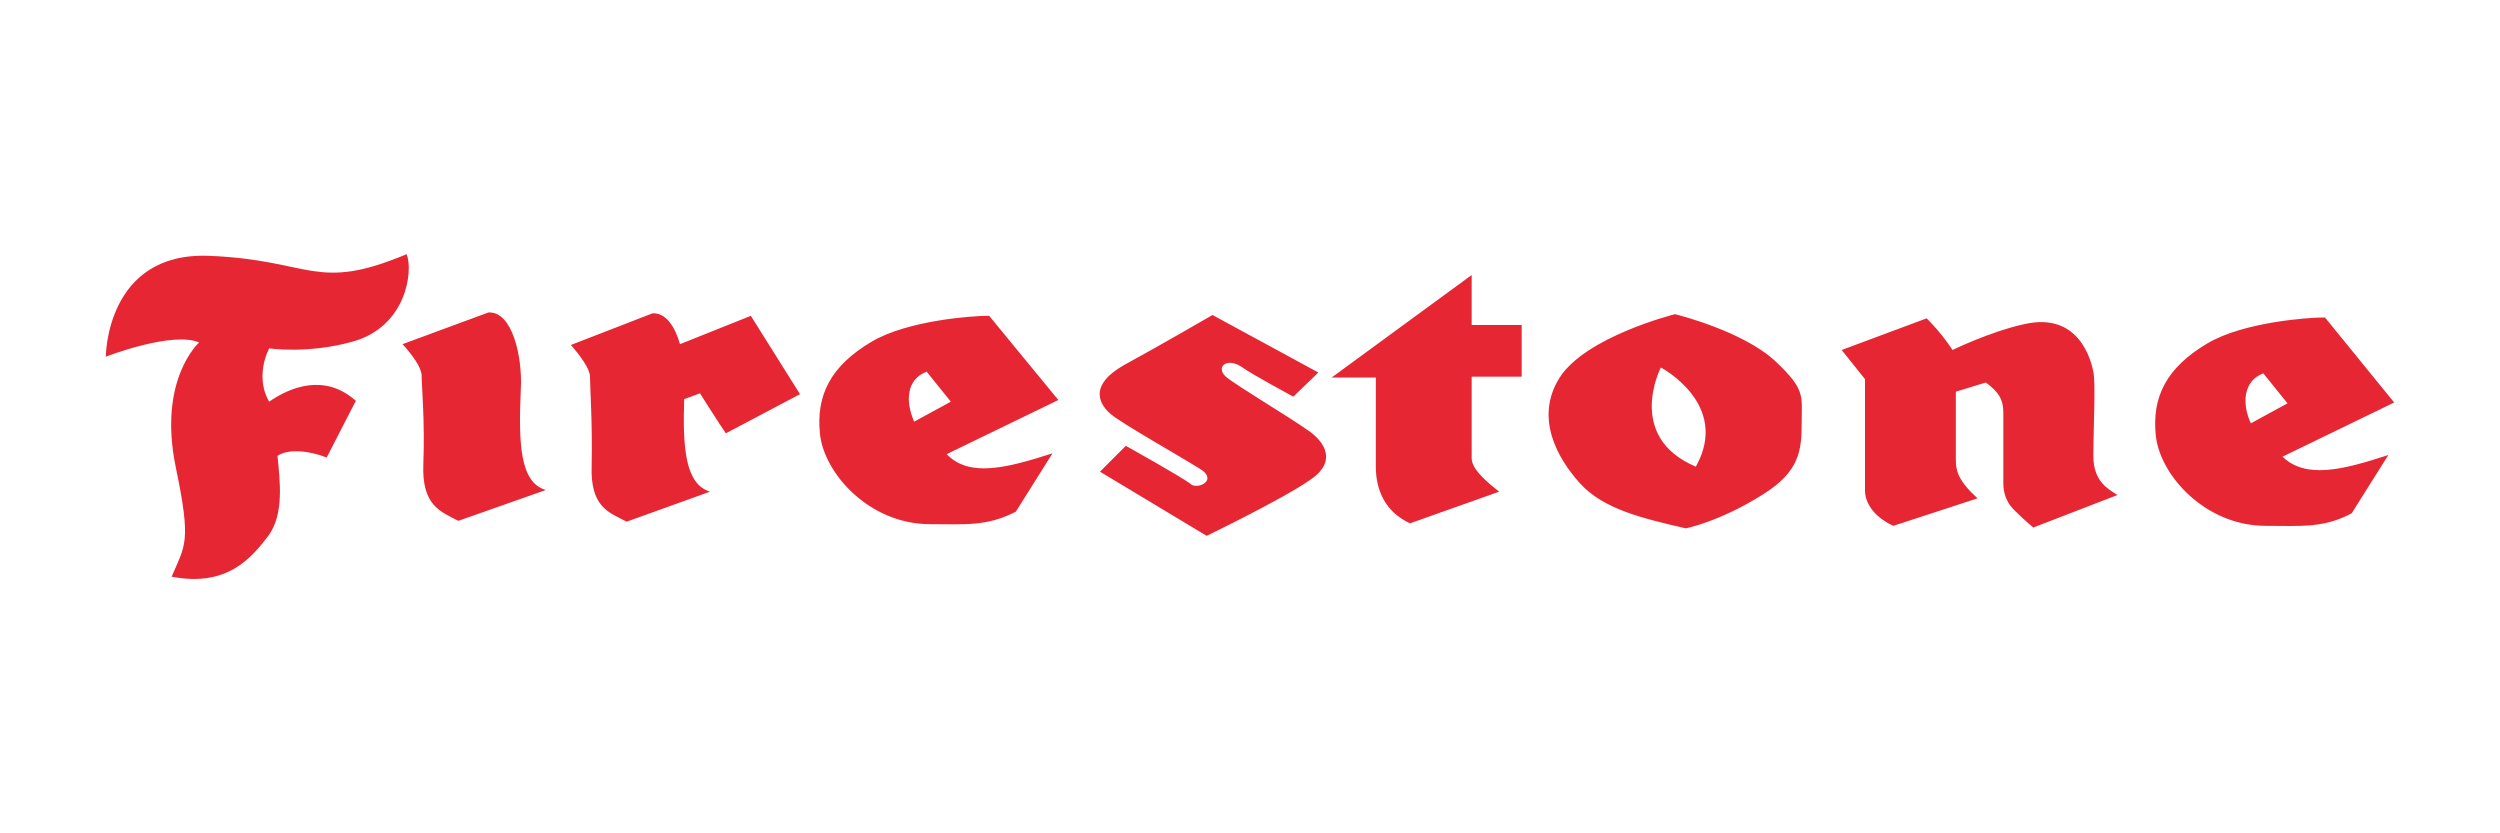 <?xml version="1.0" encoding="utf-8"?>
<!-- Generator: Adobe Illustrator 26.0.3, SVG Export Plug-In . SVG Version: 6.00 Build 0)  -->
<svg version="1.1" id="Livello_1" xmlns="http://www.w3.org/2000/svg" xmlns:xlink="http://www.w3.org/1999/xlink" x="0px" y="0px"
	 width="300px" height="100px" viewBox="0 0 300 100" style="enable-background:new 0 0 300 100;" xml:space="preserve">
<style type="text/css">
	.st0{fill:#E62633;}
</style>
<path class="st0" d="M12.7,42.8C12.7,36.1,12.7,42.8,12.7,42.8s0-12.6,12.4-12.1c12.4,0.5,12.7,4.4,23.7-0.2c0.8,2,0,8.7-6.5,10.5
	c-5.4,1.5-10,0.8-10,0.8c-0.8,1.6-1.3,4.2,0,6.4c2.6-1.8,6.7-3.4,10.4-0.1l-3.5,6.8c-2-0.8-4.6-1.1-5.9-0.2c0.3,3.1,0.8,7-1.1,9.6
	c-2,2.6-4.9,6.2-11.6,4.9c1.6-3.8,2.4-4,0.5-13.1c-2.2-10.6,2.8-15,2.8-15C20.7,39.7,12.7,42.8,12.7,42.8 M48.3,41.3l10.3-3.8
	c2.9-0.2,4.1,5.4,3.9,9.1c-0.3,6.7-0.1,11.3,3,12.2L55,62.5c-2.1-1.1-4.4-1.8-4.2-6.8c0.2-5.1-0.2-9.3-0.2-10.6
	C50.6,43.7,48.3,41.3,48.3,41.3 M84,47.2c0,0,2.4,3.8,3.1,4.8l8.9-4.7l-5.9-9.4l-8.5,3.4c-0.6-2.1-1.7-3.8-3.3-3.7l-9.8,3.8
	c0,0,2.3,2.5,2.3,3.8c0,1.3,0.3,5.5,0.2,10.6c-0.2,5.1,2.1,5.7,4.2,6.8l10-3.6c-2.9-0.9-3.3-5-3.1-11.1L84,47.2z M113.6,54.5
	l13.4-6.5l-8.3-10.1c0,0-0.1,0-0.3,0h-0.2h0.2c-1.5,0-9.4,0.5-13.8,3.1c-4.9,2.9-6.7,6.4-6.2,11.1c0.5,4.7,5.9,10.8,13.2,10.8
	c4.2,0,6.8,0.3,10.3-1.5l4.4-7C120.7,56.2,116.3,57.3,113.6,54.5 M118.5,37.9L118.5,37.9L118.5,37.9z M118.6,37.9L118.6,37.9
	L118.6,37.9z M109.7,50.6c-1.1-2.5-0.9-5.1,1.5-6l2.9,3.6L109.7,50.6z M273.9,54.8l13.4-6.5L279,38.1c0,0-0.1,0-0.3,0
	c-0.1,0-0.1,0-0.2,0c0.1,0,0.1,0,0.2,0c-1.5,0-9.4,0.5-13.8,3.1c-4.9,2.9-6.7,6.4-6.2,11.1c0.5,4.7,5.9,10.8,13.2,10.8
	c4.2,0,6.9,0.3,10.3-1.5l4.4-7C281.1,56.4,276.7,57.5,273.9,54.8 M278.8,38.1C278.8,38.1,278.8,38.1,278.8,38.1
	C278.8,38.1,278.8,38.1,278.8,38.1 M278.9,38.1L278.9,38.1L278.9,38.1z M270.1,50.8c-1.1-2.4-0.9-5.1,1.5-6l2.9,3.6L270.1,50.8z
	 M158.2,44.7l-3,2.9c0,0-5-2.7-6.1-3.5c-1.8-1.3-3.3-0.1-2,1.1c1.3,1.1,7.4,4.7,9.8,6.4c2.1,1.4,3.6,3.8,0.3,6
	c-3.3,2.3-12.4,6.7-12.4,6.7L132,56.6l3.1-3.1c0,0,7,3.9,7.8,4.6c0.8,0.7,3.4-0.5,1-1.9c-2.4-1.5-9.3-5.4-10.6-6.5
	c-1.3-1.1-2.8-3.4,1.6-5.9c4.4-2.4,10.6-6,10.6-6L158.2,44.7z M176.6,45.2h6V39h-6v-6l-16.8,12.3h5.3V56c0,2.8,1.1,5.4,4.1,6.8
	l10.7-3.8c-3.6-2.8-3.3-3.7-3.3-4.5L176.6,45.2L176.6,45.2z M213.1,43.4c-3.9-3.7-12.1-5.7-12.1-5.7s-10.8,2.7-13.9,7.7
	c-2.9,4.7-0.3,9.5,2.5,12.6c2.8,3.1,7.5,4.2,12.7,5.4c0,0,4.1-0.8,9.3-4.1c4.3-2.7,4.6-5.2,4.6-8.5
	C216.2,47.5,216.7,46.8,213.1,43.4 M203.5,56c-8.5-3.6-4.2-11.9-4.2-11.9S207.7,48.5,203.5,56 M231.2,38.2L221,42l2.8,3.5v13.4
	c0,1,0.6,2.9,3.4,4.2l10.1-3.3c-2.3-2.1-2.6-3.3-2.6-4.6v-8.2l3.6-1.1c1.5,1.1,2.1,2,2.1,3.6v8.3c0,0.7,0,2.1,1.3,3.4
	c1.3,1.3,2.3,2.1,2.3,2.1l10.1-3.9c-1.1-0.7-2.9-1.6-2.9-4.7c0-3.1,0.3-8.7,0-10.1c-0.3-1.5-1.8-7.2-8.3-5.7
	c-4.1,0.9-8.6,3.1-8.6,3.1S233.2,40.2,231.2,38.2"/>
</svg>
